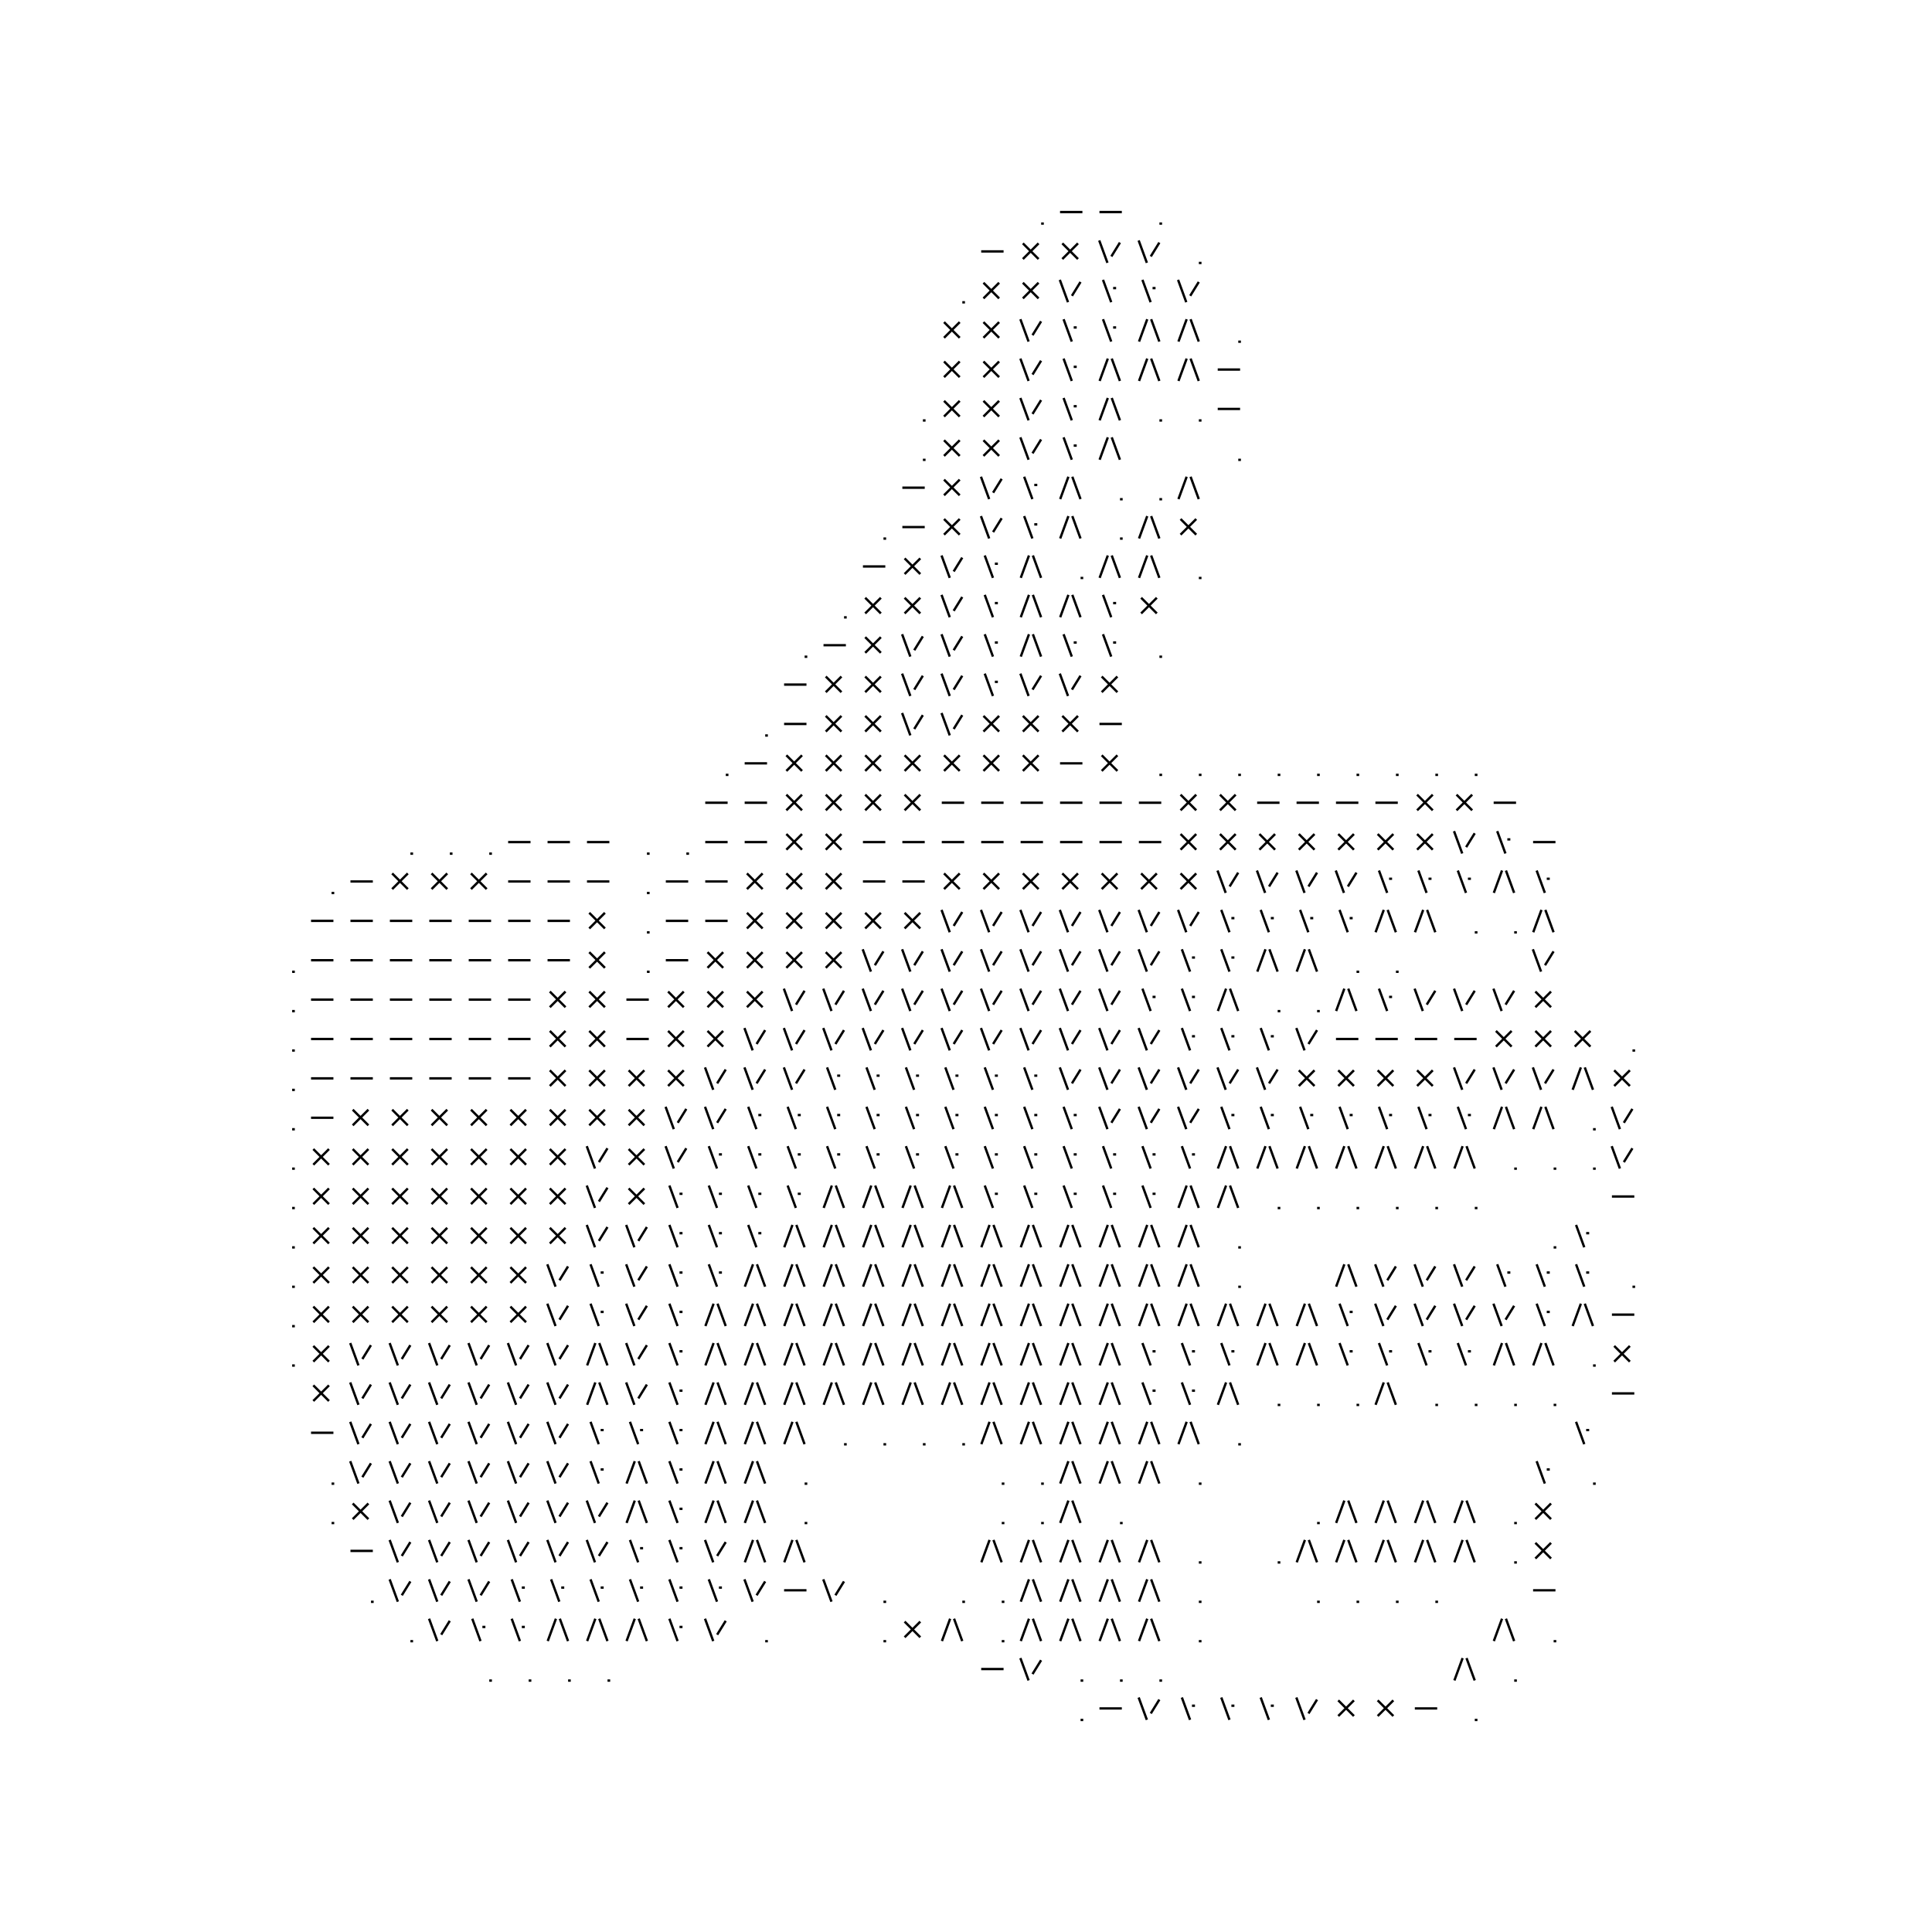 <svg width="410" height="410" viewBox="0 0 410 410" fill="none" xmlns="http://www.w3.org/2000/svg">
<path d="M312.972 365L313.537 365M304.996 362.556L300.248 362.556M292.362 364.167L295.69 360.843M295.69 364.167L292.362 360.843M283.996 364.167L287.324 360.843M287.324 364.167L283.996 360.843M276.844 364.973L275.102 360.23M277.677 363.62L279.496 360.677M269.685 361.978L270.323 361.978M269.28 364.973L267.539 360.23M261.32 361.978L261.958 361.978M260.914 364.973L259.173 360.23M252.954 361.978L253.592 361.978M252.549 364.973L250.807 360.23M243.381 364.973L241.639 360.23M244.214 363.62L246.033 360.677M238.07 362.556L233.322 362.556M229.315 365L229.88 365M321.338 356.643L321.903 356.643M311.218 351.873L312.959 356.617M310.387 351.873L308.646 356.617M246.046 356.643L246.611 356.643M237.681 356.643L238.245 356.643M229.315 356.643L229.88 356.643M218.283 356.617L216.542 351.873M219.117 355.263L220.936 352.321M212.973 354.199L208.224 354.199M128.926 356.643L129.491 356.643M120.56 356.643L121.125 356.643M112.194 356.643L112.759 356.643M103.829 356.643L104.393 356.643M329.704 348.287L330.269 348.287M319.583 343.517L321.325 348.26M318.753 343.517L317.012 348.26M254.412 348.287L254.977 348.287M244.292 343.517L246.033 348.26M243.461 343.517L241.72 348.26M235.926 343.517L237.667 348.26M235.096 343.517L233.355 348.26M227.56 343.517L229.302 348.26M226.73 343.517L224.989 348.26M219.194 343.517L220.936 348.26M218.364 343.517L216.623 348.26M212.583 348.287L213.148 348.287M202.463 343.517L204.204 348.26M201.633 343.517L199.892 348.26M191.974 347.454L195.301 344.13M195.301 347.454L191.973 344.13M187.486 348.287L188.051 348.287M162.389 348.287L162.954 348.287M151.357 348.26L149.616 343.517M152.191 346.906L154.01 343.964M144.199 345.264L144.837 345.264M143.794 348.26L142.053 343.517M135.537 343.517L137.278 348.26M134.707 343.517L132.966 348.26M127.171 343.517L128.913 348.26M126.341 343.517L124.6 348.26M118.805 343.517L120.547 348.26M117.975 343.517L116.234 348.26M110.736 345.264L111.374 345.264M110.331 348.26L108.59 343.517M102.371 345.264L103.008 345.264M101.965 348.26L100.224 343.517M92.797 348.26L91.056 343.517M93.631 346.906L95.45 343.964M87.097 348.287L87.662 348.287M330.094 337.485L325.345 337.485M304.607 339.93L305.171 339.93M296.241 339.93L296.806 339.93M287.875 339.93L288.44 339.93M279.509 339.93L280.074 339.93M254.412 339.93L254.977 339.93M244.292 335.16L246.033 339.903M243.461 335.16L241.72 339.903M235.926 335.16L237.667 339.903M235.096 335.16L233.355 339.903M227.56 335.16L229.302 339.903M226.73 335.16L224.989 339.903M219.194 335.16L220.936 339.903M218.364 335.16L216.623 339.903M212.583 339.93L213.148 339.93M204.218 339.93L204.782 339.93M187.486 339.93L188.051 339.93M176.455 339.903L174.713 335.16M177.288 338.55L179.107 335.607M171.145 337.485L166.396 337.485M159.723 339.903L157.982 335.16M160.557 338.55L162.376 335.607M152.565 336.908L153.203 336.908M152.16 339.903L150.418 335.16M144.199 336.908L144.837 336.908M143.794 339.903L142.053 335.16M135.834 336.908L136.471 336.908M135.428 339.903L133.687 335.16M127.468 336.908L128.106 336.908M127.062 339.903L125.321 335.16M119.102 336.908L119.74 336.908M118.697 339.903L116.955 335.16M110.736 336.908L111.374 336.908M110.331 339.903L108.59 335.16M101.163 339.903L99.422 335.16M101.997 338.55L103.815 335.607M92.798 339.903L91.056 335.16M93.631 338.55L95.45 335.607M84.432 339.903L82.69 335.16M85.265 338.55L87.084 335.607M78.731 339.93L79.296 339.93M325.825 330.74L329.153 327.416M329.153 330.74L325.825 327.416M321.338 331.573L321.903 331.573M311.218 326.803L312.959 331.546M310.387 326.803L308.646 331.546M302.852 326.803L304.593 331.546M302.022 326.803L300.281 331.546M294.486 326.803L296.227 331.546M293.656 326.803L291.915 331.546M286.12 326.803L287.862 331.546M285.29 326.803L283.549 331.546M277.755 326.803L279.496 331.546M276.924 326.803L275.183 331.546M271.144 331.573L271.708 331.573M254.412 331.573L254.977 331.573M244.292 326.803L246.033 331.546M243.461 326.803L241.72 331.546M235.926 326.803L237.667 331.546M235.096 326.803L233.355 331.546M227.56 326.803L229.302 331.546M226.73 326.803L224.989 331.546M219.194 326.803L220.936 331.546M218.364 326.803L216.623 331.546M210.829 326.803L212.57 331.546M209.998 326.803L208.257 331.546M169 326.803L170.741 331.546M168.17 326.803L166.429 331.546M160.634 326.803L162.376 331.546M159.804 326.803L158.063 331.546M151.358 331.546L149.616 326.803M152.191 330.193L154.01 327.251M144.199 328.551L144.837 328.551M143.794 331.546L142.053 326.803M135.834 328.551L136.471 328.551M135.428 331.546L133.687 326.803M126.26 331.546L124.519 326.803M127.094 330.193L128.913 327.251M117.895 331.546L116.153 326.803M118.728 330.193L120.547 327.251M109.529 331.546L107.787 326.803M110.362 330.193L112.181 327.251M101.163 331.546L99.422 326.803M101.997 330.193L103.815 327.251M92.798 331.546L91.056 326.803M93.631 330.193L95.45 327.251M84.432 331.546L82.69 326.803M85.265 330.193L87.084 327.251M79.121 329.129L74.373 329.129M325.825 322.384L329.153 319.06M329.153 322.384L325.825 319.06M321.338 323.216L321.903 323.216M311.218 318.446L312.959 323.19M310.387 318.446L308.646 323.19M302.852 318.446L304.593 323.19M302.022 318.446L300.281 323.19M294.486 318.446L296.227 323.19M293.656 318.446L291.915 323.19M286.12 318.446L287.862 323.19M285.29 318.446L283.549 323.19M279.509 323.216L280.074 323.216M237.681 323.216L238.245 323.216M227.56 318.446L229.302 323.19M226.73 318.446L224.989 323.19M220.949 323.216L221.514 323.216M212.583 323.216L213.148 323.216M170.755 323.216L171.319 323.216M160.634 318.446L162.376 323.19M159.804 318.446L158.063 323.19M152.268 318.446L154.01 323.19M151.438 318.446L149.697 323.19M144.199 320.194L144.837 320.194M143.794 323.19L142.053 318.446M135.537 318.446L137.278 323.19M134.707 318.446L132.966 323.19M126.261 323.19L124.519 318.446M127.094 321.836L128.913 318.894M117.895 323.189L116.153 318.447M118.728 321.836L120.547 318.894M109.529 323.189L107.787 318.447M110.362 321.836L112.181 318.894M101.163 323.189L99.422 318.447M101.997 321.836L103.815 318.894M92.798 323.189L91.056 318.447M93.631 321.836L95.45 318.894M84.432 323.189L82.69 318.447M85.265 321.836L87.084 318.894M74.853 322.384L78.18 319.06M78.18 322.384L74.853 319.06M70.366 323.216L70.93 323.216M338.07 314.86L338.634 314.86M328.246 311.837L328.884 311.837M327.84 314.833L326.099 310.09M254.412 314.86L254.977 314.86M244.292 310.09L246.033 314.833M243.461 310.09L241.72 314.833M235.926 310.09L237.667 314.833M235.096 310.09L233.355 314.833M227.56 310.09L229.302 314.833M226.73 310.09L224.989 314.833M220.949 314.86L221.514 314.86M212.583 314.86L213.148 314.86M170.755 314.86L171.319 314.86M160.634 310.09L162.376 314.833M159.804 310.09L158.063 314.833M152.268 310.09L154.01 314.833M151.438 310.09L149.697 314.833M144.199 311.837L144.837 311.837M143.794 314.833L142.053 310.09M135.537 310.09L137.278 314.833M134.707 310.09L132.966 314.833M127.468 311.837L128.106 311.837M127.062 314.833L125.321 310.09M117.894 314.833L116.153 310.09M118.728 313.479L120.547 310.537M109.529 314.832L107.787 310.09M110.362 313.479L112.181 310.537M101.163 314.832L99.422 310.09M101.997 313.479L103.815 310.537M92.798 314.832L91.056 310.09M93.631 313.479L95.45 310.537M84.432 314.832L82.69 310.09M85.265 313.479L87.084 310.537M76.066 314.832L74.324 310.09M76.899 313.479L78.718 310.537M70.366 314.86L70.93 314.86M336.611 303.481L337.249 303.481M336.206 306.476L334.465 301.733M262.778 306.503L263.343 306.503M252.657 301.733L254.399 306.476M251.827 301.733L250.086 306.476M244.292 301.733L246.033 306.476M243.461 301.733L241.72 306.476M235.926 301.733L237.667 306.476M235.096 301.733L233.355 306.476M227.56 301.733L229.302 306.476M226.73 301.733L224.989 306.476M219.194 301.733L220.936 306.476M218.364 301.733L216.623 306.476M210.829 301.733L212.57 306.476M209.998 301.733L208.257 306.476M204.218 306.503L204.782 306.503M195.852 306.503L196.417 306.503M187.486 306.503L188.051 306.503M179.12 306.503L179.685 306.503M169 301.733L170.741 306.476M168.17 301.733L166.429 306.476M160.634 301.733L162.376 306.476M159.804 301.733L158.063 306.476M152.268 301.733L154.01 306.476M151.438 301.733L149.697 306.476M144.199 303.481L144.837 303.481M143.794 306.476L142.053 301.733M135.834 303.481L136.471 303.481M135.428 306.476L133.687 301.733M127.468 303.481L128.106 303.481M127.062 306.476L125.321 301.733M117.894 306.476L116.153 301.733M118.728 305.123L120.547 302.18M109.529 306.476L107.787 301.733M110.362 305.123L112.181 302.18M101.163 306.476L99.422 301.733M101.997 305.123L103.815 302.18M92.798 306.476L91.056 301.733M93.631 305.123L95.45 302.18M84.432 306.476L82.69 301.733M85.265 305.123L87.084 302.18M76.066 306.476L74.324 301.733M76.899 305.123L78.718 302.18M70.756 304.059L66.007 304.059M346.825 295.702L342.076 295.702M329.704 298.146L330.269 298.146M321.338 298.146L321.903 298.146M312.972 298.146L313.537 298.146M304.607 298.146L305.171 298.146M294.486 293.376L296.227 298.119M293.656 293.376L291.915 298.119M287.875 298.146L288.44 298.146M279.509 298.146L280.074 298.146M271.144 298.146L271.708 298.146M261.023 293.376L262.764 298.119M260.193 293.376L258.452 298.119M252.954 295.124L253.592 295.124M252.549 298.119L250.807 293.376M244.588 295.124L245.226 295.124M244.183 298.119L242.442 293.376M235.926 293.376L237.667 298.119M235.096 293.376L233.355 298.119M227.56 293.376L229.302 298.119M226.73 293.376L224.989 298.119M219.194 293.376L220.936 298.119M218.364 293.376L216.623 298.119M210.829 293.376L212.57 298.119M209.998 293.376L208.257 298.119M202.463 293.376L204.204 298.119M201.633 293.376L199.892 298.119M194.097 293.376L195.839 298.119M193.267 293.376L191.526 298.119M185.731 293.376L187.473 298.119M184.901 293.376L183.16 298.119M177.366 293.376L179.107 298.119M176.535 293.376L174.794 298.119M169 293.376L170.741 298.119M168.17 293.376L166.429 298.119M160.634 293.376L162.376 298.119M159.804 293.376L158.063 298.119M152.268 293.376L154.01 298.119M151.438 293.376L149.697 298.119M144.199 295.124L144.837 295.124M143.794 298.119L142.053 293.376M134.626 298.119L132.885 293.376M135.46 296.766L137.278 293.824M127.171 293.377L128.913 298.119M126.341 293.377L124.6 298.119M117.895 298.119L116.153 293.377M118.728 296.766L120.547 293.824M109.529 298.119L107.787 293.377M110.362 296.766L112.181 293.824M101.163 298.119L99.422 293.377M101.997 296.766L103.815 293.824M92.798 298.119L91.056 293.377M93.631 296.766L95.45 293.824M84.432 298.119L82.69 293.377M85.265 296.766L87.084 293.824M76.066 298.119L74.324 293.377M76.899 296.766L78.718 293.824M66.487 297.313L69.814 293.99M69.814 297.313L66.487 293.99M342.557 288.957L345.884 285.633M345.884 288.957L342.557 285.633M338.07 289.789L338.634 289.789M327.949 285.019L329.69 289.763M327.119 285.019L325.378 289.763M319.583 285.019L321.325 289.763M318.753 285.019L317.012 289.763M311.514 286.767L312.152 286.767M311.109 289.763L309.368 285.019M303.148 286.767L303.786 286.767M302.743 289.763L301.002 285.019M294.783 286.767L295.421 286.767M294.377 289.763L292.636 285.019M286.417 286.767L287.055 286.767M286.012 289.763L284.27 285.019M277.755 285.019L279.496 289.763M276.924 285.019L275.183 289.763M269.389 285.019L271.13 289.763M268.559 285.019L266.818 289.763M261.32 286.767L261.958 286.767M260.914 289.763L259.173 285.019M252.954 286.767L253.592 286.767M252.549 289.763L250.807 285.019M244.588 286.767L245.226 286.767M244.183 289.763L242.442 285.019M235.926 285.019L237.667 289.763M235.096 285.019L233.355 289.763M227.56 285.019L229.302 289.763M226.73 285.019L224.989 289.763M219.194 285.019L220.936 289.763M218.364 285.019L216.623 289.763M210.829 285.019L212.57 289.763M209.998 285.019L208.257 289.763M202.463 285.019L204.204 289.763M201.633 285.019L199.892 289.763M194.097 285.019L195.839 289.763M193.267 285.019L191.526 289.763M185.731 285.019L187.473 289.763M184.901 285.019L183.16 289.763M177.366 285.019L179.107 289.763M176.535 285.019L174.794 289.763M169 285.019L170.741 289.763M168.17 285.019L166.429 289.763M160.634 285.019L162.376 289.763M159.804 285.019L158.063 289.763M152.268 285.019L154.01 289.763M151.438 285.019L149.697 289.763M144.199 286.767L144.837 286.767M143.794 289.763L142.053 285.019M134.626 289.763L132.885 285.019M135.46 288.409L137.278 285.467M127.171 285.02L128.913 289.762M126.341 285.02L124.6 289.762M117.895 289.762L116.153 285.02M118.728 288.409L120.547 285.467M109.529 289.762L107.787 285.02M110.362 288.409L112.181 285.467M101.163 289.762L99.422 285.02M101.997 288.409L103.815 285.467M92.798 289.762L91.056 285.02M93.631 288.409L95.45 285.467M84.432 289.762L82.69 285.02M85.265 288.409L87.084 285.467M76.066 289.762L74.324 285.02M76.899 288.409L78.718 285.467M66.487 288.957L69.814 285.633M69.814 288.957L66.487 285.633M62 289.789L62.565 289.789M346.825 278.988L342.076 278.988M336.315 276.663L338.056 281.406M335.485 276.663L333.744 281.406M328.246 278.411L328.884 278.411M327.84 281.406L326.099 276.663M318.672 281.406L316.931 276.663M319.506 280.053L321.325 277.11M310.307 281.406L308.565 276.663M311.14 280.053L312.959 277.11M301.941 281.406L300.2 276.663M302.775 280.053L304.593 277.11M293.576 281.406L291.834 276.663M294.409 280.053L296.227 277.11M286.417 278.411L287.055 278.411M286.012 281.406L284.27 276.663M277.755 276.663L279.496 281.406M276.924 276.663L275.183 281.406M269.389 276.663L271.13 281.406M268.559 276.663L266.818 281.406M261.023 276.663L262.764 281.406M260.193 276.663L258.452 281.406M252.657 276.663L254.399 281.406M251.827 276.663L250.086 281.406M244.292 276.663L246.033 281.406M243.461 276.663L241.72 281.406M235.926 276.663L237.667 281.406M235.096 276.663L233.355 281.406M227.56 276.663L229.302 281.406M226.73 276.663L224.989 281.406M219.194 276.663L220.936 281.406M218.364 276.663L216.623 281.406M210.829 276.663L212.57 281.406M209.998 276.663L208.257 281.406M202.463 276.663L204.204 281.406M201.633 276.663L199.892 281.406M194.097 276.663L195.839 281.406M193.267 276.663L191.526 281.406M185.731 276.663L187.473 281.406M184.901 276.663L183.16 281.406M177.366 276.663L179.107 281.406M176.535 276.663L174.794 281.406M169 276.663L170.741 281.406M168.17 276.663L166.429 281.406M160.634 276.663L162.376 281.406M159.804 276.663L158.063 281.406M152.268 276.663L154.01 281.406M151.438 276.663L149.697 281.406M144.199 278.41L144.837 278.41M143.794 281.406L142.053 276.663M134.626 281.406L132.885 276.663M135.46 280.053L137.278 277.11M127.468 278.41L128.106 278.41M127.062 281.406L125.321 276.663M117.894 281.406L116.153 276.663M118.728 280.053L120.547 277.11M108.316 280.6L111.643 277.276M111.643 280.6L108.316 277.276M99.95 280.6L103.277 277.276M103.277 280.6L99.95 277.276M91.584 280.6L94.912 277.276M94.912 280.6L91.584 277.276M83.218 280.6L86.546 277.276M86.546 280.6L83.218 277.276M74.853 280.6L78.18 277.276M78.18 280.6L74.853 277.276M66.487 280.6L69.814 277.276M69.814 280.6L66.487 277.276M62 281.433L62.565 281.433M346.435 273.076L347 273.076M336.611 270.054L337.249 270.054M336.206 273.049L334.465 268.306M328.246 270.054L328.884 270.054M327.84 273.049L326.099 268.306M319.88 270.054L320.518 270.054M319.475 273.049L317.733 268.306M310.307 273.049L308.565 268.306M311.14 271.696L312.959 268.753M301.941 273.049L300.2 268.306M302.775 271.696L304.593 268.753M293.576 273.049L291.834 268.306M294.409 271.696L296.227 268.753M286.12 268.306L287.862 273.049M285.29 268.306L283.549 273.049M262.778 273.076L263.343 273.076M252.657 268.306L254.399 273.049M251.827 268.306L250.086 273.049M244.292 268.306L246.033 273.049M243.461 268.306L241.72 273.049M235.926 268.306L237.667 273.049M235.096 268.306L233.355 273.049M227.56 268.306L229.302 273.049M226.73 268.306L224.989 273.049M219.194 268.306L220.936 273.049M218.364 268.306L216.623 273.049M210.829 268.306L212.57 273.049M209.998 268.306L208.257 273.049M202.463 268.306L204.204 273.049M201.633 268.306L199.892 273.049M194.097 268.306L195.839 273.049M193.267 268.306L191.526 273.049M185.731 268.306L187.473 273.049M184.901 268.306L183.16 273.049M177.366 268.306L179.107 273.049M176.535 268.306L174.795 273.049M169 268.306L170.741 273.049M168.17 268.306L166.429 273.049M160.634 268.306L162.376 273.049M159.804 268.306L158.063 273.049M152.565 270.054L153.203 270.054M152.16 273.049L150.418 268.306M144.199 270.054L144.837 270.054M143.794 273.049L142.053 268.306M134.626 273.049L132.885 268.306M135.46 271.696L137.278 268.753M127.468 270.054L128.106 270.054M127.062 273.049L125.321 268.306M117.894 273.049L116.153 268.306M118.728 271.696L120.547 268.753M108.316 272.243L111.643 268.919M111.643 272.243L108.316 268.919M99.95 272.243L103.277 268.919M103.277 272.243L99.95 268.919M91.584 272.243L94.912 268.919M94.912 272.243L91.584 268.919M83.218 272.243L86.546 268.919M86.546 272.243L83.218 268.919M74.853 272.243L78.18 268.919M78.18 272.243L74.853 268.919M66.487 272.243L69.814 268.919M69.814 272.243L66.487 268.919M62 273.076L62.565 273.076M336.611 261.697L337.249 261.697M336.206 264.693L334.465 259.949M329.704 264.719L330.269 264.719M262.778 264.719L263.343 264.719M252.657 259.949L254.399 264.693M251.827 259.949L250.086 264.693M244.292 259.949L246.033 264.693M243.461 259.949L241.72 264.693M235.926 259.949L237.667 264.693M235.096 259.949L233.355 264.693M227.56 259.949L229.302 264.693M226.73 259.949L224.989 264.693M219.194 259.949L220.936 264.693M218.364 259.949L216.623 264.693M210.829 259.949L212.57 264.693M209.998 259.949L208.257 264.693M202.463 259.949L204.204 264.693M201.633 259.949L199.892 264.693M194.097 259.949L195.839 264.693M193.267 259.949L191.526 264.693M185.731 259.949L187.473 264.693M184.901 259.949L183.16 264.693M177.366 259.949L179.107 264.693M176.535 259.949L174.795 264.693M169 259.949L170.741 264.693M168.17 259.949L166.429 264.693M160.931 261.697L161.569 261.697M160.525 264.693L158.784 259.949M152.565 261.697L153.203 261.697M152.16 264.693L150.418 259.949M144.199 261.697L144.837 261.697M143.794 264.693L142.053 259.949M134.626 264.693L132.885 259.949M135.46 263.339L137.278 260.397M126.261 264.692L124.519 259.95M127.094 263.339L128.913 260.397M116.682 263.886L120.009 260.563M120.009 263.886L116.681 260.563M108.316 263.886L111.643 260.563M111.643 263.886L108.316 260.563M99.95 263.886L103.277 260.563M103.277 263.886L99.95 260.563M91.584 263.886L94.912 260.563M94.912 263.886L91.584 260.563M83.218 263.886L86.546 260.563M86.546 263.886L83.218 260.563M74.853 263.886L78.18 260.563M78.18 263.886L74.853 260.563M66.487 263.886L69.814 260.563M69.814 263.886L66.487 260.563M62 264.719L62.565 264.719M346.825 253.918L342.076 253.918M312.972 256.363L313.537 256.363M304.607 256.363L305.171 256.363M296.241 256.363L296.806 256.363M287.875 256.363L288.44 256.363M279.509 256.363L280.074 256.363M271.144 256.363L271.708 256.363M261.023 251.593L262.764 256.336M260.193 251.593L258.452 256.336M252.657 251.593L254.399 256.336M251.827 251.593L250.086 256.336M244.588 253.34L245.226 253.34M244.183 256.336L242.442 251.593M236.222 253.34L236.86 253.34M235.817 256.336L234.076 251.592M227.857 253.34L228.495 253.34M227.451 256.336L225.71 251.592M219.491 253.34L220.129 253.34M219.086 256.336L217.344 251.592M211.125 253.34L211.763 253.34M210.72 256.336L208.979 251.592M202.463 251.592L204.204 256.336M201.633 251.592L199.892 256.336M194.097 251.592L195.839 256.336M193.267 251.592L191.526 256.336M185.731 251.592L187.473 256.336M184.901 251.592L183.16 256.336M177.366 251.592L179.107 256.336M176.535 251.592L174.795 256.336M169.297 253.34L169.934 253.34M168.891 256.336L167.15 251.592M160.931 253.34L161.569 253.34M160.525 256.336L158.784 251.592M152.565 253.34L153.203 253.34M152.16 256.336L150.418 251.592M144.199 253.34L144.837 253.34M143.794 256.336L142.053 251.592M133.413 255.53L136.74 252.206M136.74 255.53L133.413 252.206M126.26 256.336L124.519 251.592M127.094 254.982L128.913 252.04M116.682 255.53L120.009 252.206M120.009 255.53L116.681 252.206M108.316 255.53L111.643 252.206M111.643 255.53L108.316 252.206M99.95 255.53L103.277 252.206M103.277 255.53L99.95 252.206M91.584 255.53L94.912 252.206M94.912 255.53L91.584 252.206M83.218 255.53L86.546 252.206M86.546 255.53L83.218 252.206M74.853 255.53L78.18 252.206M78.18 255.53L74.853 252.206M66.487 255.53L69.814 252.206M69.814 255.53L66.487 252.206M62 256.363L62.565 256.363M343.77 247.979L342.028 243.236M344.603 246.626L346.422 243.683M338.07 248.006L338.634 248.006M329.704 248.006L330.269 248.006M321.338 248.006L321.903 248.006M311.218 243.236L312.959 247.979M310.387 243.236L308.646 247.979M302.852 243.236L304.593 247.979M302.022 243.236L300.281 247.979M294.486 243.236L296.227 247.979M293.656 243.236L291.915 247.979M286.12 243.236L287.862 247.979M285.29 243.236L283.549 247.979M277.755 243.236L279.496 247.979M276.924 243.236L275.183 247.979M269.389 243.236L271.13 247.979M268.559 243.236L266.818 247.979M261.023 243.236L262.764 247.979M260.193 243.236L258.452 247.979M252.954 244.984L253.592 244.984M252.549 247.979L250.807 243.236M244.588 244.984L245.226 244.984M244.183 247.979L242.442 243.236M236.222 244.984L236.86 244.984M235.817 247.979L234.076 243.236M227.857 244.984L228.495 244.984M227.451 247.979L225.71 243.236M219.491 244.984L220.129 244.984M219.086 247.979L217.344 243.236M211.125 244.984L211.763 244.984M210.72 247.979L208.979 243.236M202.76 244.984L203.397 244.984M202.354 247.979L200.613 243.236M194.394 244.984L195.032 244.984M193.988 247.979L192.247 243.236M186.028 244.984L186.666 244.984M185.623 247.979L183.881 243.236M177.662 244.984L178.3 244.984M177.257 247.979L175.516 243.236M169.297 244.984L169.934 244.984M168.891 247.979L167.15 243.236M160.931 244.984L161.569 244.984M160.525 247.979L158.784 243.236M152.565 244.984L153.203 244.984M152.16 247.979L150.418 243.236M142.992 247.979L141.25 243.236M143.825 246.626L145.644 243.683M133.413 247.173L136.74 243.849M136.74 247.173L133.413 243.849M126.26 247.979L124.519 243.236M127.094 246.626L128.913 243.683M116.682 247.173L120.009 243.849M120.009 247.173L116.681 243.849M108.316 247.173L111.643 243.849M111.643 247.173L108.316 243.849M99.95 247.173L103.277 243.849M103.277 247.173L99.95 243.849M91.584 247.173L94.912 243.849M94.912 247.173L91.584 243.849M83.218 247.173L86.546 243.849M86.546 247.173L83.218 243.849M74.853 247.173L78.18 243.849M78.18 247.173L74.853 243.849M66.487 247.173L69.814 243.849M69.814 247.173L66.487 243.849M62 248.006L62.565 248.006M343.77 239.622L342.028 234.879M344.603 238.269L346.422 235.327M338.07 239.649L338.634 239.649M327.949 234.879L329.69 239.622M327.119 234.879L325.378 239.622M319.583 234.879L321.325 239.622M318.753 234.879L317.012 239.622M311.514 236.627L312.152 236.627M311.109 239.622L309.368 234.879M303.148 236.627L303.786 236.627M302.743 239.622L301.002 234.879M294.783 236.627L295.421 236.627M294.377 239.622L292.636 234.879M286.417 236.627L287.055 236.627M286.012 239.622L284.27 234.879M278.051 236.627L278.689 236.627M277.646 239.622L275.905 234.879M269.685 236.627L270.323 236.627M269.28 239.622L267.539 234.879M261.32 236.627L261.958 236.627M260.914 239.622L259.173 234.879M251.746 239.622L250.005 234.879M252.58 238.269L254.399 235.327M243.381 239.622L241.639 234.879M244.214 238.269L246.033 235.327M235.015 239.622L233.274 234.879M235.849 238.269L237.667 235.327M227.857 236.627L228.495 236.627M227.451 239.622L225.71 234.879M219.491 236.627L220.129 236.627M219.086 239.622L217.344 234.879M211.125 236.627L211.763 236.627M210.72 239.622L208.979 234.879M202.76 236.627L203.397 236.627M202.354 239.622L200.613 234.879M194.394 236.627L195.032 236.627M193.988 239.622L192.247 234.879M186.028 236.627L186.666 236.627M185.623 239.622L183.881 234.879M177.662 236.627L178.3 236.627M177.257 239.622L175.516 234.879M169.297 236.627L169.934 236.627M168.891 239.622L167.15 234.879M160.931 236.627L161.569 236.627M160.525 239.622L158.784 234.879M151.357 239.622L149.616 234.879M152.191 238.269L154.01 235.327M142.992 239.622L141.25 234.879M143.825 238.269L145.644 235.327M133.413 238.816L136.74 235.492M136.74 238.816L133.413 235.492M125.047 238.816L128.375 235.492M128.375 238.816L125.047 235.492M116.681 238.816L120.009 235.492M120.009 238.816L116.681 235.492M108.316 238.816L111.643 235.492M111.643 238.816L108.316 235.492M99.95 238.816L103.277 235.492M103.277 238.816L99.95 235.492M91.584 238.816L94.912 235.492M94.912 238.816L91.584 235.492M83.218 238.816L86.546 235.492M86.546 238.816L83.218 235.492M74.853 238.816L78.18 235.492M78.18 238.816L74.853 235.492M70.756 237.205L66.007 237.205M62 239.649L62.565 239.649M342.557 230.46L345.884 227.136M345.884 230.46L342.557 227.136M336.315 226.522L338.056 231.266M335.485 226.522L333.744 231.266M327.039 231.266L325.297 226.522M327.872 229.912L329.69 226.97M318.673 231.265L316.931 226.523M319.506 229.912L321.325 226.97M310.307 231.265L308.565 226.523M311.14 229.912L312.959 226.97M300.728 230.46L304.055 227.136M304.055 230.46L300.728 227.136M292.362 230.46L295.69 227.136M295.69 230.46L292.362 227.136M283.996 230.46L287.324 227.136M287.324 230.46L283.996 227.136M275.631 230.46L278.958 227.136M278.958 230.46L275.631 227.136M268.478 231.266L266.737 226.522M269.312 229.912L271.13 226.97M260.113 231.265L258.371 226.523M260.946 229.912L262.764 226.97M251.747 231.265L250.005 226.523M252.58 229.912L254.399 226.97M243.381 231.265L241.639 226.523M244.214 229.912L246.033 226.97M235.015 231.265L233.274 226.523M235.849 229.912L237.667 226.97M226.65 231.265L224.908 226.523M227.483 229.912L229.302 226.97M219.491 228.27L220.129 228.27M219.086 231.266L217.344 226.522M211.125 228.27L211.763 228.27M210.72 231.266L208.979 226.522M202.76 228.27L203.397 228.27M202.354 231.266L200.613 226.522M194.394 228.27L195.032 228.27M193.988 231.266L192.247 226.522M186.028 228.27L186.666 228.27M185.623 231.266L183.881 226.522M177.662 228.27L178.3 228.27M177.257 231.266L175.516 226.522M168.089 231.266L166.348 226.522M168.923 229.912L170.741 226.97M159.724 231.265L157.982 226.523M160.557 229.912L162.376 226.97M151.358 231.265L149.616 226.523M152.191 229.912L154.01 226.97M141.779 230.46L145.106 227.136M145.106 230.46L141.779 227.136M133.413 230.46L136.74 227.136M136.74 230.46L133.413 227.136M125.047 230.46L128.375 227.136M128.375 230.46L125.047 227.136M116.681 230.46L120.009 227.136M120.009 230.46L116.681 227.136M112.584 228.848L107.835 228.848M104.219 228.848L99.47 228.848M95.853 228.848L91.104 228.848M87.487 228.848L82.738 228.848M79.121 228.848L74.373 228.848M70.756 228.848L66.007 228.848M62 231.292L62.565 231.292M346.435 222.936L347 222.936M334.191 222.103L337.518 218.779M337.518 222.103L334.191 218.779M325.825 222.103L329.153 218.779M329.153 222.103L325.825 218.779M317.459 222.103L320.787 218.779M320.787 222.103L317.459 218.779M313.362 220.491L308.613 220.491M304.996 220.491L300.248 220.491M296.631 220.491L291.882 220.491M288.265 220.491L283.516 220.491M276.844 222.909L275.102 218.166M277.677 221.556L279.496 218.613M269.685 219.913L270.323 219.913M269.28 222.909L267.539 218.166M261.32 219.913L261.958 219.913M260.914 222.909L259.173 218.166M252.954 219.913L253.592 219.913M252.549 222.909L250.807 218.166M243.381 222.909L241.639 218.166M244.214 221.555L246.033 218.613M235.015 222.908L233.274 218.166M235.849 221.555L237.667 218.613M226.65 222.908L224.908 218.166M227.483 221.555L229.302 218.613M218.284 222.908L216.542 218.166M219.117 221.555L220.936 218.613M209.918 222.908L208.176 218.166M210.751 221.555L212.57 218.613M201.552 222.908L199.811 218.166M202.386 221.555L204.204 218.613M193.187 222.908L191.445 218.166M194.02 221.555L195.839 218.613M184.821 222.908L183.079 218.166M185.654 221.555L187.473 218.613M176.455 222.908L174.713 218.166M177.288 221.555L179.107 218.613M168.089 222.908L166.348 218.166M168.923 221.555L170.741 218.613M159.724 222.908L157.982 218.166M160.557 221.555L162.376 218.613M150.145 222.103L153.472 218.779M153.472 222.103L150.144 218.779M141.779 222.103L145.106 218.779M145.106 222.103L141.779 218.779M137.682 220.491L132.933 220.491M125.047 222.103L128.375 218.779M128.375 222.103L125.047 218.779M116.681 222.103L120.009 218.779M120.009 222.103L116.681 218.779M112.584 220.491L107.835 220.491M104.219 220.491L99.47 220.491M95.853 220.491L91.104 220.491M87.487 220.491L82.738 220.491M79.121 220.491L74.373 220.491M70.756 220.491L66.007 220.491M62 222.936L62.565 222.936M325.825 213.746L329.153 210.422M329.153 213.746L325.825 210.422M318.672 214.552L316.931 209.809M319.506 213.199L321.325 210.256M310.307 214.552L308.565 209.809M311.14 213.199L312.959 210.256M301.941 214.552L300.2 209.809M302.775 213.199L304.593 210.256M294.783 211.557L295.421 211.557M294.377 214.552L292.636 209.809M286.12 209.809L287.862 214.552M285.29 209.809L283.549 214.552M279.509 214.579L280.074 214.579M271.144 214.579L271.708 214.579M261.023 209.809L262.764 214.552M260.193 209.809L258.452 214.552M252.954 211.557L253.592 211.557M252.549 214.552L250.807 209.809M244.588 211.557L245.226 211.557M244.183 214.552L242.442 209.809M235.015 214.552L233.274 209.809M235.849 213.199L237.667 210.256M226.65 214.552L224.908 209.809M227.483 213.199L229.302 210.256M218.284 214.552L216.542 209.809M219.117 213.199L220.936 210.256M209.918 214.552L208.176 209.809M210.751 213.199L212.57 210.256M201.552 214.552L199.811 209.809M202.386 213.199L204.204 210.256M193.187 214.552L191.445 209.809M194.02 213.199L195.839 210.256M184.821 214.552L183.079 209.809M185.654 213.199L187.473 210.256M176.455 214.552L174.713 209.809M177.288 213.199L179.107 210.256M168.089 214.552L166.348 209.809M168.923 213.199L170.741 210.256M158.511 213.746L161.838 210.422M161.838 213.746L158.51 210.422M150.144 213.746L153.472 210.422M153.472 213.746L150.144 210.422M141.779 213.746L145.106 210.422M145.106 213.746L141.779 210.422M137.682 212.135L132.933 212.135M125.047 213.746L128.375 210.422M128.375 213.746L125.047 210.422M116.681 213.746L120.009 210.422M120.009 213.746L116.681 210.422M112.584 212.135L107.835 212.135M104.219 212.135L99.47 212.135M95.853 212.135L91.104 212.135M87.487 212.135L82.738 212.135M79.121 212.135L74.373 212.135M70.756 212.135L66.007 212.135M62 214.579L62.565 214.579M327.038 206.195L325.297 201.452M327.872 204.842L329.69 201.9M296.241 206.222L296.806 206.222M287.875 206.222L288.44 206.222M277.755 201.452L279.496 206.195M276.924 201.452L275.183 206.195M269.389 201.452L271.13 206.195M268.559 201.452L266.818 206.195M261.32 203.2L261.958 203.2M260.914 206.195L259.173 201.452M252.954 203.2L253.592 203.2M252.549 206.195L250.807 201.452M243.381 206.195L241.639 201.452M244.214 204.842L246.033 201.9M235.015 206.195L233.274 201.453M235.849 204.842L237.667 201.9M226.65 206.195L224.908 201.453M227.483 204.842L229.302 201.9M218.284 206.195L216.542 201.453M219.117 204.842L220.936 201.9M209.918 206.195L208.176 201.453M210.751 204.842L212.57 201.9M201.552 206.195L199.811 201.453M202.386 204.842L204.204 201.9M193.187 206.195L191.445 201.453M194.02 204.842L195.839 201.9M184.821 206.195L183.079 201.453M185.654 204.842L187.473 201.9M175.242 205.389L178.569 202.066M178.569 205.389L175.242 202.066M166.876 205.389L170.203 202.066M170.203 205.389L166.876 202.066M158.51 205.389L161.838 202.066M161.838 205.389L158.51 202.066M150.144 205.389L153.472 202.066M153.472 205.389L150.144 202.066M146.047 203.778L141.298 203.778M137.292 206.222L137.856 206.222M125.047 205.389L128.375 202.066M128.375 205.389L125.047 202.066M120.95 203.778L116.201 203.778M112.584 203.778L107.835 203.778M104.219 203.778L99.47 203.778M95.853 203.778L91.104 203.778M87.487 203.778L82.738 203.778M79.121 203.778L74.373 203.778M70.756 203.778L66.007 203.778M62 206.222L62.565 206.222M327.949 193.095L329.69 197.839M327.119 193.095L325.378 197.839M321.338 197.865L321.903 197.865M312.972 197.865L313.537 197.865M302.852 193.095L304.593 197.839M302.022 193.095L300.281 197.839M294.486 193.095L296.227 197.839M293.656 193.095L291.915 197.839M286.417 194.843L287.055 194.843M286.012 197.839L284.27 193.095M278.051 194.843L278.689 194.843M277.646 197.839L275.905 193.095M269.685 194.843L270.323 194.843M269.28 197.839L267.539 193.095M261.32 194.843L261.958 194.843M260.914 197.839L259.173 193.095M251.746 197.839L250.005 193.095M252.58 196.485L254.399 193.543M243.381 197.838L241.639 193.096M244.214 196.485L246.033 193.543M235.015 197.838L233.274 193.096M235.849 196.485L237.667 193.543M226.65 197.838L224.908 193.096M227.483 196.485L229.302 193.543M218.284 197.838L216.542 193.096M219.117 196.485L220.936 193.543M209.918 197.838L208.176 193.096M210.751 196.485L212.57 193.543M201.552 197.838L199.811 193.096M202.386 196.485L204.204 193.543M191.974 197.033L195.301 193.709M195.301 197.033L191.973 193.709M183.607 197.033L186.935 193.709M186.935 197.033L183.607 193.709M175.242 197.033L178.569 193.709M178.569 197.033L175.242 193.709M166.876 197.033L170.203 193.709M170.203 197.033L166.876 193.709M158.51 197.033L161.838 193.709M161.838 197.033L158.51 193.709M154.413 195.421L149.664 195.421M146.047 195.421L141.298 195.421M137.292 197.865L137.856 197.865M125.047 197.033L128.375 193.709M128.375 197.033L125.047 193.709M120.95 195.421L116.201 195.421M112.584 195.421L107.835 195.421M104.219 195.421L99.47 195.421M95.853 195.421L91.104 195.421M87.487 195.421L82.738 195.421M79.121 195.421L74.373 195.421M70.756 195.421L66.007 195.421M328.246 186.486L328.884 186.486M327.841 189.482L326.099 184.739M319.584 184.739L321.325 189.482M318.753 184.739L317.013 189.482M311.515 186.486L312.153 186.486M311.109 189.482L309.368 184.739M303.149 186.486L303.787 186.486M302.744 189.482L301.002 184.739M294.783 186.486L295.421 186.486M294.378 189.482L292.636 184.739M285.21 189.482L283.468 184.739M286.043 188.129L287.862 185.186M276.844 189.482L275.103 184.739M277.678 188.129L279.496 185.186M268.479 189.482L266.737 184.739M269.312 188.129L271.131 185.186M260.113 189.482L258.371 184.739M260.946 188.129L262.765 185.186M250.534 188.676L253.861 185.352M253.861 188.676L250.534 185.352M242.168 188.676L245.496 185.352M245.496 188.676L242.168 185.352M233.802 188.676L237.13 185.352M237.13 188.676L233.802 185.352M225.437 188.676L228.764 185.352M228.764 188.676L225.437 185.352M217.071 188.676L220.398 185.352M220.398 188.676L217.071 185.352M208.705 188.676L212.033 185.352M212.033 188.676L208.705 185.352M200.339 188.676L203.667 185.352M203.667 188.676L200.339 185.352M196.242 187.064L191.493 187.064M187.876 187.064L183.128 187.064M175.242 188.676L178.57 185.352M178.57 188.676L175.242 185.352M166.876 188.676L170.204 185.352M170.204 188.676L166.876 185.352M158.511 188.676L161.838 185.352M161.838 188.676L158.511 185.352M154.413 187.064L149.665 187.064M146.048 187.064L141.299 187.064M137.292 189.509L137.857 189.509M129.316 187.064L124.567 187.064M120.95 187.064L116.202 187.064M112.585 187.064L107.836 187.064M99.95 188.676L103.278 185.352M103.278 188.676L99.95 185.352M91.585 188.676L94.912 185.352M94.912 188.676L91.585 185.352M83.219 188.676L86.546 185.352M86.546 188.676L83.219 185.352M79.122 187.064L74.373 187.064M70.366 189.509L70.931 189.509M330.094 178.708L325.345 178.708M319.88 178.13L320.518 178.13M319.475 181.125L317.733 176.382M310.307 181.125L308.565 176.382M311.14 179.772L312.959 176.829M300.728 180.319L304.055 176.995M304.055 180.319L300.728 176.995M292.362 180.319L295.69 176.995M295.69 180.319L292.362 176.995M283.996 180.319L287.324 176.995M287.324 180.319L283.996 176.995M275.631 180.319L278.958 176.995M278.958 180.319L275.631 176.995M267.265 180.319L270.592 176.995M270.592 180.319L267.265 176.995M258.899 180.319L262.227 176.995M262.227 180.319L258.899 176.995M250.533 180.319L253.861 176.995M253.861 180.319L250.533 176.995M246.436 178.708L241.687 178.708M238.07 178.708L233.322 178.708M229.705 178.708L224.956 178.708M221.339 178.708L216.59 178.708M212.973 178.708L208.224 178.708M204.608 178.708L199.859 178.708M196.242 178.708L191.493 178.708M187.876 178.708L183.127 178.708M175.242 180.319L178.569 176.995M178.569 180.319L175.242 176.995M166.876 180.319L170.203 176.995M170.203 180.319L166.876 176.995M162.779 178.708L158.03 178.708M154.413 178.708L149.664 178.708M145.657 181.152L146.222 181.152M137.292 181.152L137.856 181.152M129.316 178.708L124.567 178.708M120.95 178.708L116.201 178.708M112.584 178.708L107.836 178.708M103.829 181.152L104.393 181.152M95.463 181.152L96.028 181.152M87.097 181.152L87.662 181.152M321.728 170.351L316.979 170.351M309.094 171.963L312.421 168.639M312.421 171.963L309.094 168.639M300.728 171.963L304.055 168.639M304.055 171.963L300.728 168.639M296.631 170.351L291.882 170.351M288.265 170.351L283.516 170.351M279.899 170.351L275.15 170.351M271.533 170.351L266.785 170.351M258.899 171.962L262.227 168.639M262.227 171.962L258.899 168.639M250.533 171.962L253.861 168.639M253.861 171.962L250.533 168.639M246.436 170.351L241.687 170.351M238.07 170.351L233.322 170.351M229.705 170.351L224.956 170.351M221.339 170.351L216.59 170.351M212.973 170.351L208.224 170.351M204.608 170.351L199.859 170.351M191.973 171.962L195.301 168.639M195.301 171.962L191.973 168.639M183.607 171.962L186.935 168.639M186.935 171.962L183.607 168.639M175.242 171.962L178.569 168.639M178.569 171.962L175.242 168.639M166.876 171.962L170.203 168.639M170.203 171.962L166.876 168.639M162.779 170.351L158.03 170.351M154.413 170.351L149.664 170.351M312.972 164.439L313.537 164.439M304.607 164.439L305.171 164.439M296.241 164.439L296.806 164.439M287.875 164.439L288.44 164.439M279.509 164.439L280.074 164.439M271.144 164.439L271.708 164.439M262.778 164.439L263.343 164.439M254.412 164.439L254.977 164.439M246.046 164.439L246.611 164.439M233.802 163.606L237.129 160.282M237.129 163.606L233.802 160.282M229.705 161.994L224.956 161.994M217.07 163.606L220.398 160.282M220.398 163.606L217.07 160.282M208.705 163.606L212.032 160.282M212.032 163.606L208.705 160.282M200.339 163.606L203.666 160.282M203.666 163.606L200.339 160.282M191.973 163.606L195.301 160.282M195.301 163.606L191.973 160.282M183.607 163.606L186.935 160.282M186.935 163.606L183.607 160.282M175.242 163.606L178.569 160.282M178.569 163.606L175.242 160.282M166.876 163.606L170.203 160.282M170.203 163.606L166.876 160.282M162.779 161.994L158.03 161.994M154.023 164.438L154.588 164.438M238.07 153.637L233.322 153.637M225.436 155.249L228.764 151.925M228.764 155.249L225.436 151.925M217.07 155.249L220.398 151.925M220.398 155.249L217.07 151.925M208.705 155.249L212.032 151.925M212.032 155.249L208.705 151.925M201.552 156.055L199.811 151.312M202.386 154.702L204.204 151.759M193.187 156.055L191.445 151.312M194.02 154.702L195.839 151.759M183.608 155.249L186.935 151.925M186.935 155.249L183.607 151.925M175.242 155.249L178.569 151.925M178.569 155.249L175.242 151.925M171.145 153.637L166.396 153.637M162.389 156.082L162.954 156.082M233.802 146.892L237.129 143.568M237.129 146.892L233.802 143.568M226.649 147.698L224.908 142.955M227.483 146.345L229.302 143.403M218.284 147.698L216.542 142.955M219.117 146.345L220.936 143.403M211.125 144.703L211.763 144.703M210.72 147.698L208.979 142.955M201.552 147.698L199.811 142.955M202.386 146.345L204.204 143.403M193.187 147.698L191.445 142.955M194.02 146.345L195.839 143.403M183.608 146.892L186.935 143.568M186.935 146.892L183.607 143.568M175.242 146.892L178.569 143.568M178.569 146.892L175.242 143.568M171.145 145.281L166.396 145.281M246.046 139.368L246.611 139.368M236.222 136.346L236.86 136.346M235.817 139.342L234.076 134.598M227.857 136.346L228.495 136.346M227.451 139.342L225.71 134.598M219.194 134.598L220.936 139.342M218.364 134.598L216.623 139.342M211.125 136.346L211.763 136.346M210.72 139.342L208.979 134.598M201.552 139.342L199.811 134.598M202.386 137.988L204.204 135.046M193.187 139.341L191.445 134.599M194.02 137.988L195.839 135.046M183.608 138.536L186.935 135.212M186.935 138.536L183.607 135.212M179.51 136.924L174.761 136.924M170.755 139.368L171.319 139.368M242.168 130.179L245.495 126.855M245.495 130.179L242.168 126.855M236.222 127.989L236.86 127.989M235.817 130.985L234.076 126.242M227.56 126.242L229.302 130.985M226.73 126.242L224.989 130.985M219.194 126.242L220.936 130.985M218.364 126.242L216.623 130.985M211.125 127.989L211.763 127.989M210.72 130.985L208.979 126.242M201.552 130.985L199.811 126.242M202.386 129.631L204.204 126.689M191.974 130.179L195.301 126.855M195.301 130.179L191.973 126.855M183.607 130.179L186.935 126.855M186.935 130.179L183.607 126.855M179.12 131.012L179.685 131.012M254.412 122.655L254.977 122.655M244.292 117.885L246.033 122.628M243.461 117.885L241.72 122.628M235.926 117.885L237.667 122.628M235.096 117.885L233.355 122.628M229.315 122.655L229.88 122.655M219.194 117.885L220.936 122.628M218.364 117.885L216.623 122.628M211.125 119.633L211.763 119.633M210.72 122.628L208.979 117.885M201.552 122.628L199.811 117.885M202.386 121.275L204.204 118.332M191.974 121.822L195.301 118.498M195.301 121.822L191.973 118.498M187.876 120.211L183.127 120.211M250.533 113.465L253.861 110.142M253.861 113.465L250.533 110.142M244.292 109.528L246.033 114.271M243.461 109.528L241.72 114.271M237.681 114.298L238.245 114.298M227.56 109.528L229.302 114.271M226.73 109.528L224.989 114.271M219.491 111.276L220.129 111.276M219.086 114.271L217.344 109.528M209.918 114.271L208.176 109.528M210.751 112.918L212.57 109.976M200.339 113.465L203.666 110.142M203.666 113.465L200.339 110.142M196.242 111.854L191.493 111.854M187.486 114.298L188.051 114.298M252.657 101.171L254.399 105.915M251.827 101.171L250.086 105.915M246.046 105.941L246.611 105.941M237.681 105.941L238.245 105.941M227.56 101.171L229.302 105.915M226.73 101.171L224.989 105.915M219.491 102.919L220.129 102.919M219.086 105.915L217.344 101.171M209.918 105.915L208.176 101.171M210.751 104.561L212.57 101.619M200.339 105.109L203.666 101.785M203.666 105.109L200.339 101.785M196.242 103.497L191.493 103.497M262.778 97.585L263.343 97.585M235.926 92.815L237.667 97.558M235.096 92.815L233.355 97.558M227.857 94.562L228.495 94.562M227.451 97.558L225.71 92.815M218.283 97.558L216.542 92.815M219.117 96.205L220.936 93.262M208.705 96.752L212.032 93.428M212.032 96.752L208.705 93.428M200.339 96.752L203.666 93.428M203.666 96.752L200.339 93.428M195.852 97.585L196.417 97.585M263.168 86.784L258.419 86.784M254.412 89.228L254.977 89.228M246.046 89.228L246.611 89.228M235.926 84.458L237.667 89.201M235.096 84.458L233.355 89.201M227.857 86.206L228.495 86.206M227.451 89.201L225.71 84.458M218.283 89.201L216.542 84.458M219.117 87.848L220.936 84.906M208.705 88.395L212.032 85.071M212.032 88.395L208.705 85.071M200.339 88.395L203.666 85.071M203.666 88.395L200.339 85.071M195.852 89.228L196.417 89.228M263.168 78.427L258.419 78.427M252.657 76.101L254.399 80.844M251.827 76.101L250.086 80.844M244.292 76.101L246.033 80.844M243.461 76.101L241.72 80.844M235.926 76.101L237.667 80.844M235.096 76.101L233.355 80.844M227.857 77.849L228.495 77.849M227.451 80.844L225.71 76.101M218.283 80.844L216.542 76.101M219.117 79.491L220.936 76.549M208.705 80.038L212.032 76.715M212.032 80.038L208.705 76.715M200.339 80.038L203.666 76.715M203.666 80.038L200.339 76.715M262.778 72.514L263.343 72.514M252.657 67.745L254.399 72.488M251.827 67.745L250.086 72.488M244.292 67.745L246.033 72.488M243.461 67.745L241.72 72.488M236.223 69.492L236.86 69.492M235.817 72.488L234.076 67.745M227.857 69.492L228.495 69.492M227.451 72.488L225.71 67.745M218.283 72.488L216.542 67.745M219.117 71.134L220.936 68.192M208.705 71.682L212.032 68.358M212.032 71.682L208.705 68.358M200.339 71.682L203.666 68.358M203.666 71.682L200.339 68.358M251.746 64.131L250.005 59.388M252.58 62.778L254.399 59.835M244.588 61.136L245.226 61.136M244.183 64.131L242.442 59.388M236.223 61.136L236.86 61.136M235.817 64.131L234.076 59.388M226.649 64.131L224.908 59.388M227.483 62.778L229.302 59.835M217.071 63.325L220.398 60.001M220.398 63.325L217.07 60.001M208.705 63.325L212.032 60.001M212.032 63.325L208.705 60.001M204.218 64.158L204.782 64.158M254.412 55.801L254.977 55.801M243.381 55.774L241.639 51.031M244.214 54.421L246.033 51.479M235.015 55.774L233.274 51.032M235.849 54.421L237.667 51.479M225.437 54.968L228.764 51.644M228.764 54.968L225.436 51.644M217.07 54.968L220.398 51.644M220.398 54.968L217.07 51.644M212.973 53.357L208.224 53.357M246.046 47.444L246.611 47.444M238.07 45L233.322 45M229.705 45L224.956 45M220.949 47.444L221.514 47.444" stroke="black" stroke-width="0.5"/>
</svg>
